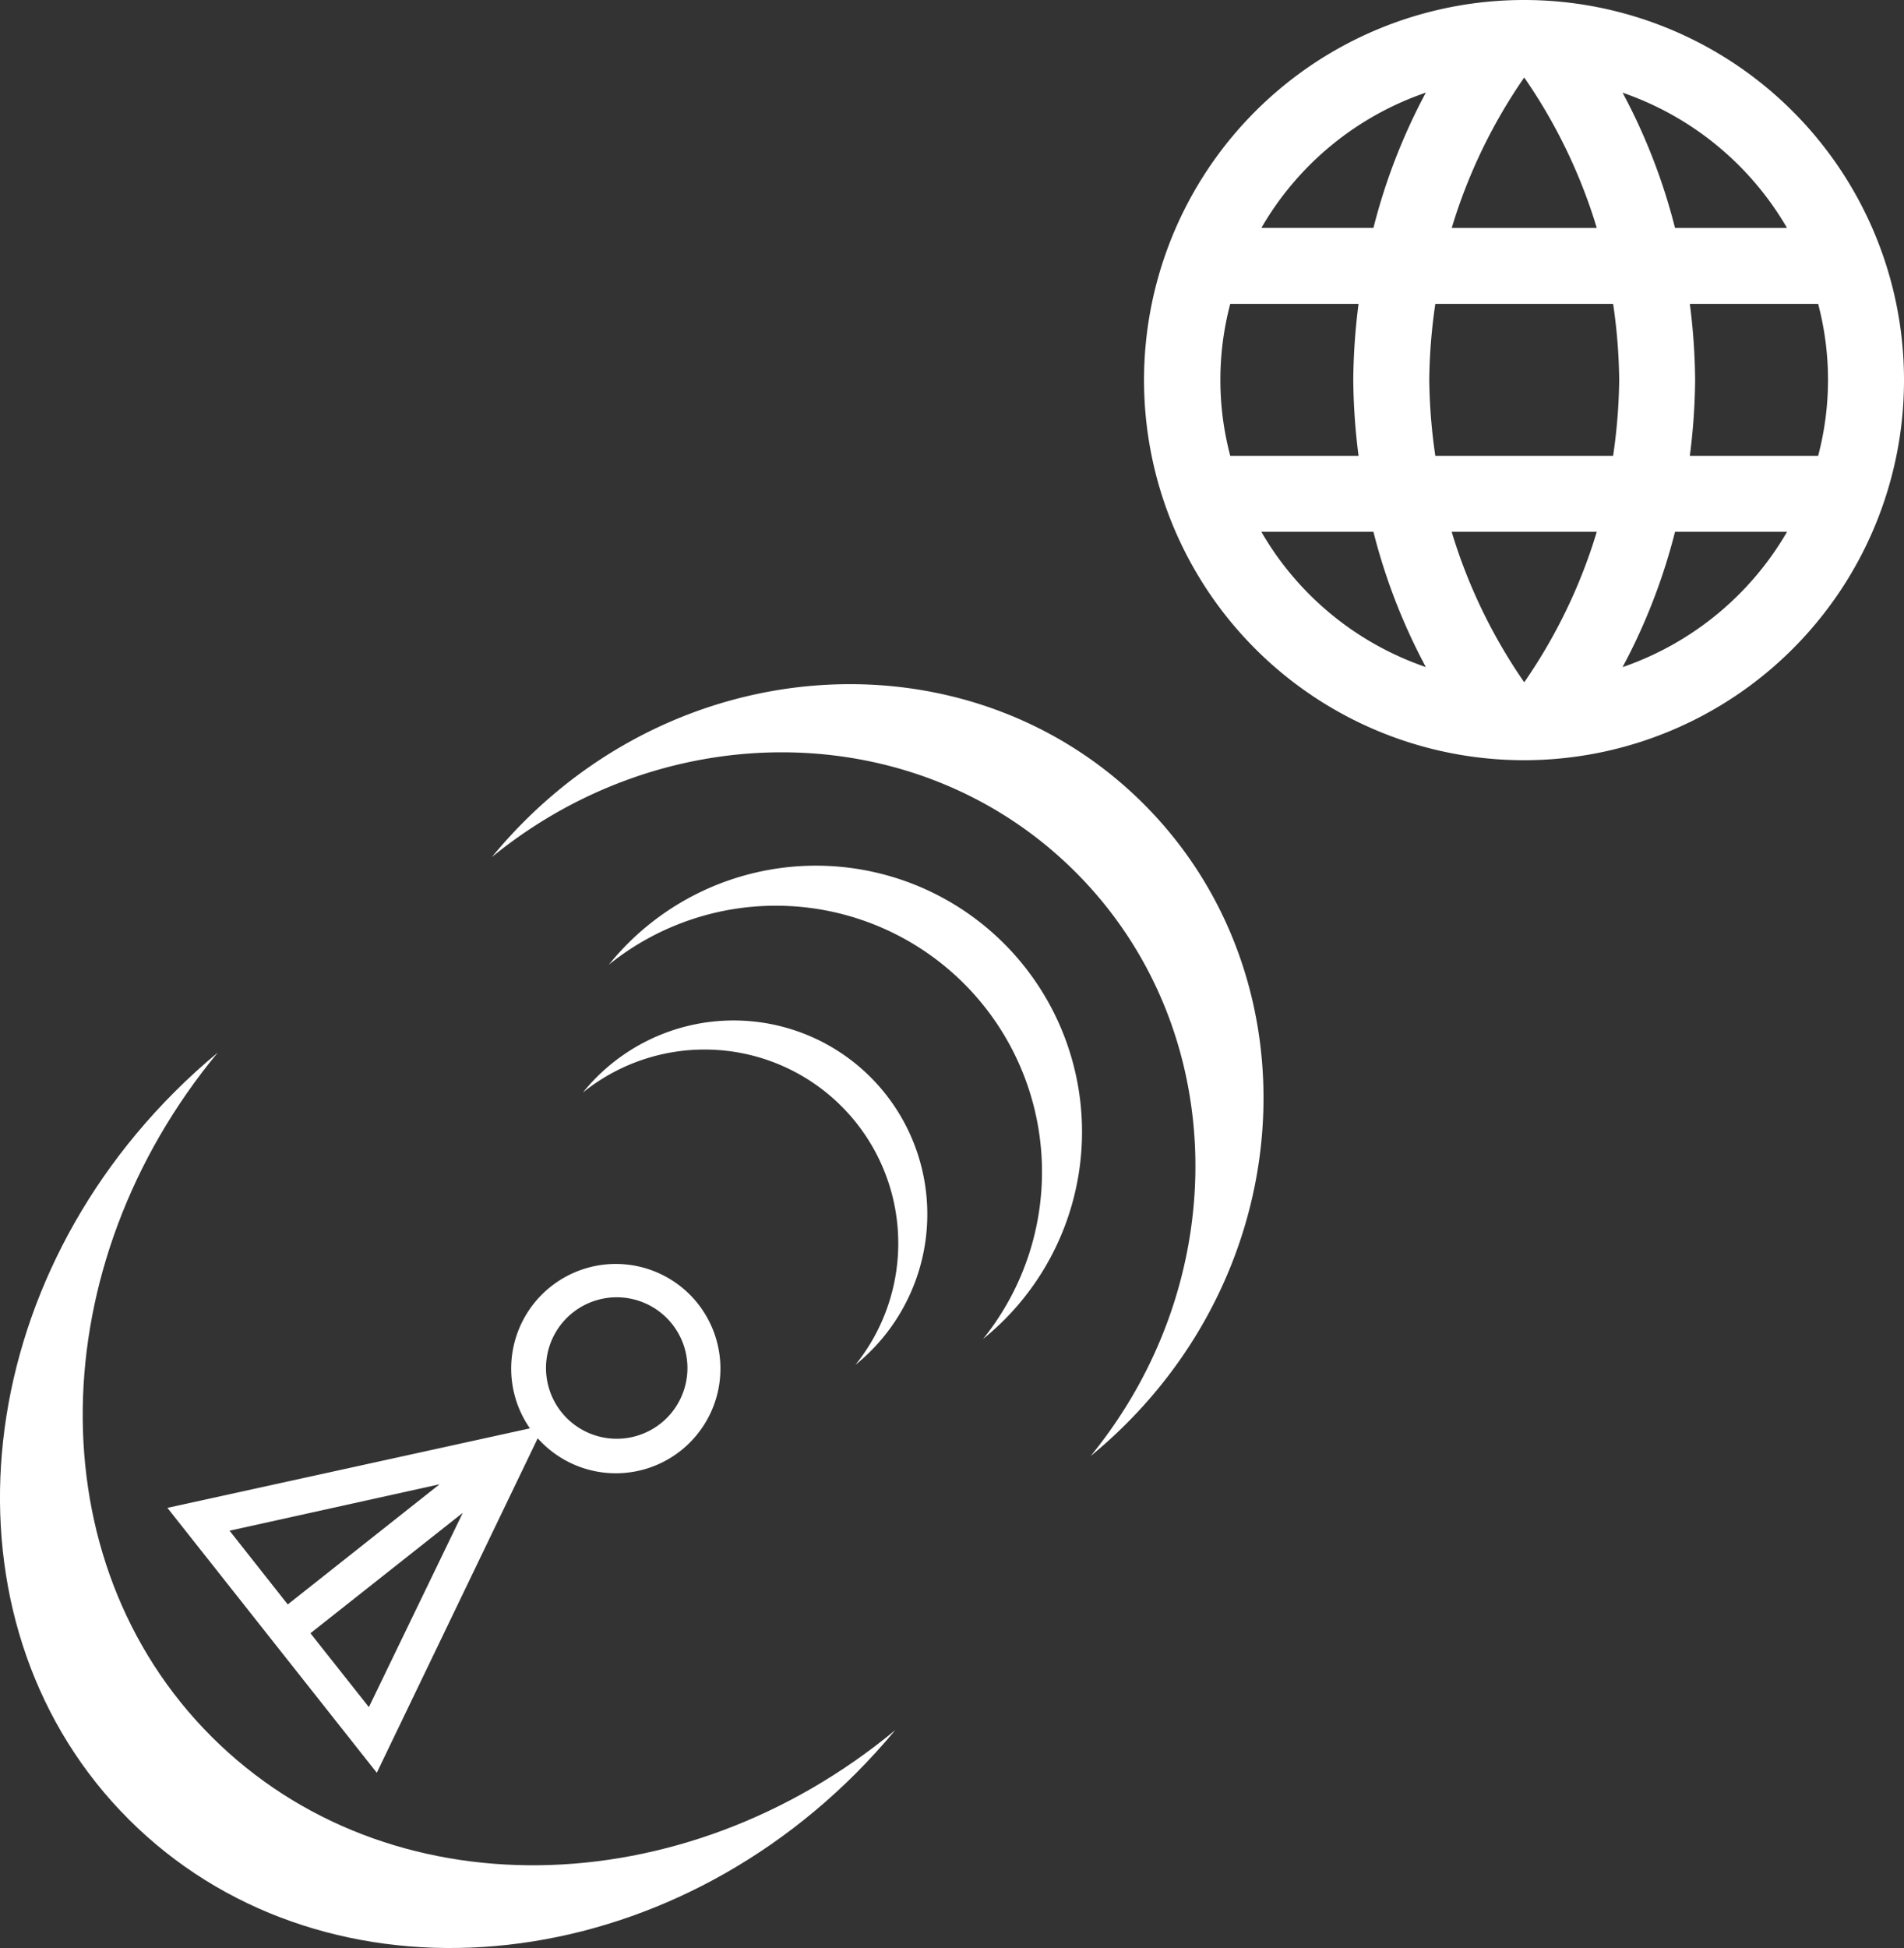 <svg xmlns="http://www.w3.org/2000/svg" width="143.941" height="147.225" viewBox="0 0 143.941 147.225"><rect x="0" y="0" width="143.941" height="147.225" fill="#333333" stroke="none"/><g transform="translate(-563.086 -16.55)"><path d="M630.764,187.822q-1.4,1.686-2.982,3.272c-16.136,16.136-40.746,17.687-54.968,3.466s-12.671-38.831,3.466-54.968q1.584-1.584,3.272-2.981c-13.289,16.042-13.774,38.4-.483,51.694S614.723,201.111,630.764,187.822Z" transform="translate(0 -40.514)" fill="#fff"></path><path d="M619.216,107.656a36.4,36.4,0,0,1,2.447-2.7c13.293-13.293,34.259-13.879,46.828-1.309s11.985,33.535-1.309,46.828a36.406,36.406,0,0,1-2.7,2.447c10.865-13.3,10.607-32.376-1.14-44.123S632.513,96.792,619.216,107.656Z" transform="translate(-18.941 -26.333)" fill="#fff"></path><path d="M632.562,122.768a20.117,20.117,0,1,1,28.29,28.289,20.119,20.119,0,0,0-28.29-28.289Z" transform="translate(-23.445 -33.314)" fill="#fff"></path><path d="M629.606,138.382A14.643,14.643,0,1,1,650.2,158.974a14.644,14.644,0,0,0-20.591-20.591Z" transform="translate(-22.447 -39.271)" fill="#fff"></path><path d="M722.35,16.55a28.727,28.727,0,1,0,.029,0Zm19.9,17.228h-8.47a44.935,44.935,0,0,0-3.962-10.222A23.055,23.055,0,0,1,742.248,33.778Zm-19.869-11.37a40.449,40.449,0,0,1,5.484,11.37H716.9A40.429,40.429,0,0,1,722.379,22.408ZM700.156,51a22.449,22.449,0,0,1,0-11.485h9.7a47.433,47.433,0,0,0-.4,5.742,47.433,47.433,0,0,0,.4,5.742Zm2.354,5.743h8.47a44.95,44.95,0,0,0,3.963,10.221A22.932,22.932,0,0,1,702.51,56.748Zm8.47-22.97h-8.47a22.934,22.934,0,0,1,12.433-10.222A44.943,44.943,0,0,0,710.98,33.778Zm11.4,34.34a40.438,40.438,0,0,1-5.484-11.37h10.968A40.458,40.458,0,0,1,722.379,68.118ZM729.1,51H715.66a42.177,42.177,0,0,1-.459-5.742,41.856,41.856,0,0,1,.459-5.742H729.1a41.867,41.867,0,0,1,.46,5.742A42.285,42.285,0,0,1,729.1,51Zm.718,15.964a44.942,44.942,0,0,0,3.962-10.221h8.47A23.054,23.054,0,0,1,729.816,66.969ZM734.9,51a47.422,47.422,0,0,0,.4-5.742,47.422,47.422,0,0,0-.4-5.742H744.6A22.464,22.464,0,0,1,744.6,51Z" transform="translate(-44.064)" fill="#fff"></path><path d="M610.657,179.128l-28.469,6.243,15.829,20.02Zm-6.138,6.615-7.1,14.687L593,194.847l11.516-9.1Zm-1.733-2.173-11.5,9.1-4.4-5.573L602.8,183.58Z" transform="translate(-6.446 -54.862)" fill="#fff"></path><path d="M635.531,163.733a7.91,7.91,0,1,0-1.3,11.11,7.914,7.914,0,0,0,1.3-11.11ZM625.2,171.909a5.346,5.346,0,1,1,7.509.879A5.347,5.347,0,0,1,625.2,171.909Z" transform="translate(-19.684 -48.653)" fill="#fff"></path></g></svg>